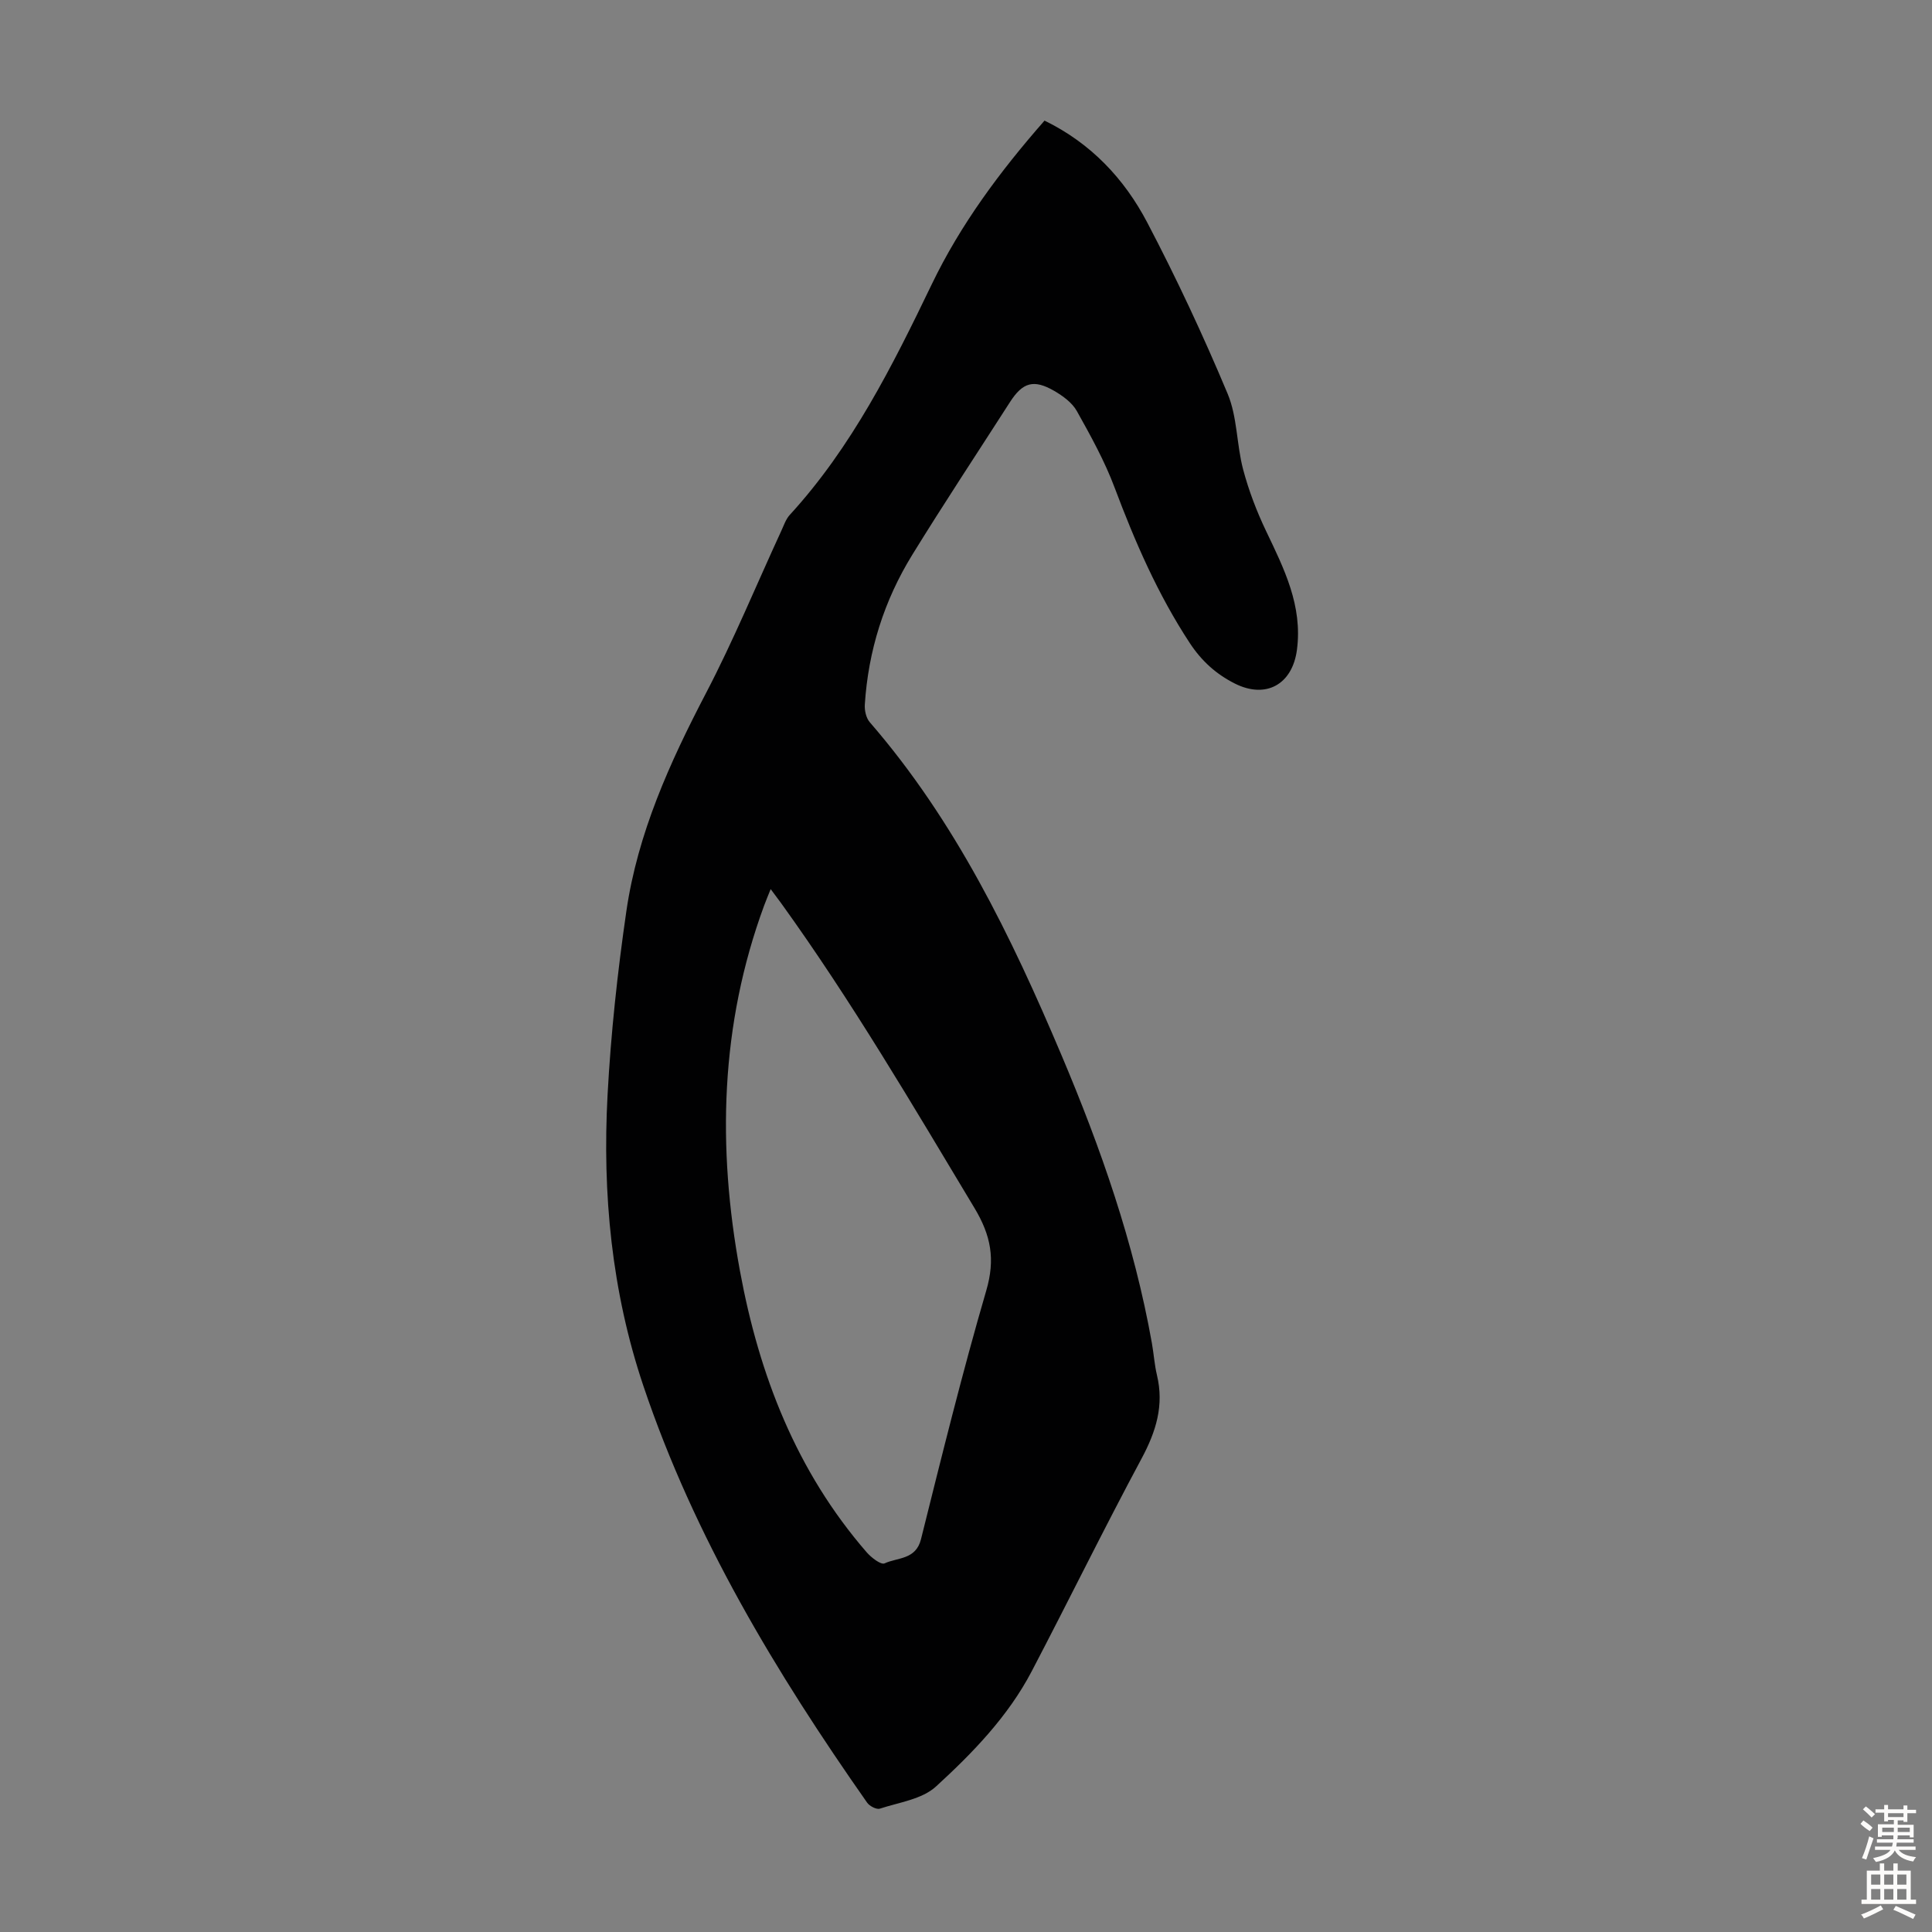 <svg enable-background="new 0 0 400 400" viewBox="0 0 400 400" xmlns="http://www.w3.org/2000/svg"><rect x="0" y="0" width="400" height="400" fill="#808080" stroke="none"/><path d="m216.26 24.97c9.62 4.69 16.52 12.05 21.26 21.09 6.06 11.55 11.6 23.41 16.64 35.44 2.03 4.83 1.85 10.54 3.22 15.71 1.16 4.36 2.8 8.66 4.75 12.74 3.73 7.81 7.58 15.44 6.39 24.57-.94 7.19-6.42 10.24-12.86 7-3.92-1.97-6.91-4.71-9.32-8.37-6.62-10.07-11.36-20.98-15.58-32.22-2.06-5.49-4.95-10.71-7.82-15.84-.97-1.73-2.9-3.13-4.69-4.17-4.23-2.44-6.51-1.76-9.12 2.29-6.77 10.54-13.68 20.99-20.25 31.65-5.84 9.47-9.12 19.88-9.83 31.02-.08 1.2.27 2.77 1.02 3.64 17.69 20.4 29.28 44.32 39.68 68.89 8.16 19.28 15.06 38.99 18.74 59.69.39 2.2.53 4.46 1.05 6.63 1.49 6.24-.19 11.65-3.17 17.21-7.82 14.57-15.1 29.43-22.77 44.09-4.89 9.33-12.19 16.87-19.83 23.86-2.88 2.63-7.63 3.27-11.6 4.57-.69.23-2.14-.52-2.64-1.24-18.87-26.91-35.76-54.91-46.32-86.27-6.58-19.55-8.52-39.79-7.42-60.26.68-12.71 2.06-25.43 3.89-38.03 2.34-16.11 8.97-30.75 16.47-45.12 5.73-10.97 10.45-22.45 15.64-33.7.51-1.11.92-2.35 1.71-3.22 12.88-14.06 21.26-30.84 29.43-47.8 5.96-12.37 14.09-23.32 23.33-33.85zm-56.7 159.11c-.57 1.42-.99 2.41-1.36 3.42-9.1 24.72-9.72 50.02-5 75.64 3.97 21.55 11.68 41.46 26.23 58.24.95 1.1 2.97 2.65 3.71 2.3 2.69-1.25 6.47-.72 7.54-5 4.3-17.22 8.55-34.47 13.52-51.5 1.89-6.48.98-11.37-2.45-17.08-12.83-21.36-25.43-42.85-40.02-63.1-.62-.85-1.27-1.7-2.17-2.92z" fill="#010102"/><g fill="#fcfbfa"><path d="m385.2 377.6.6-.7c.6.4 1.3.9 1.9 1.5l-.6.7c-.8-.5-1.4-1-1.9-1.5zm.3 7.1c.6-1.4 1.1-2.9 1.5-4.5.3.1.6.3.9.4-.5 1.4-1 2.9-1.5 4.4zm.2-10.1.6-.6c.7.5 1.3 1.1 1.9 1.6l-.7.7c-.6-.6-1.2-1.2-1.8-1.7zm8.4-.8h.8v.9h1.8v.7h-1.8v1.8h-.8v-.3h-1.2v.9h3.3v2.6h-.8v-.4h-2.5c0 .3 0 .6-.1.8h3.4v.7h-3.5c0 .3-.1.6-.1.8h4v.7h-3.5c.7.9 1.9 1.3 3.6 1.5-.2.2-.4.5-.6.9-1.9-.3-3.2-1.1-3.8-2.3-.5 1.1-1.8 2-3.9 2.4-.2-.3-.4-.5-.6-.8 1.9-.4 3.1-.9 3.6-1.7h-3.2v-.7h3.5c.1-.2.1-.5.2-.8h-3.3v-.7h3.4c0-.2 0-.5 0-.8h-2.4v.3h-.8v-2.6h3.3v-.9h-1.2v.3h-.8v-1.8h-1.8v-.7h1.8v-.9h.8v.9h3.2zm-4.4 5.5h2.4c0-.3 0-.6 0-.9h-2.4zm1.2-3.1h3.2v-.8h-3.2zm4.4 2.2h-2.4v.9h2.5v-.9z"/><path d="m389.2 385.8h.9v1.5h1.9v-1.5h.9v1.5h2.7v6h1.1v.9h-11.3v-.9h1.1v-6h2.7zm.2 8.7.5.8c-1.2.6-2.5 1.3-4 1.9-.2-.3-.3-.6-.6-.8 1.6-.6 3-1.3 4.1-1.9zm-2-4.3h1.9v-2.1h-1.9zm0 3.1h1.9v-2.2h-1.9zm2.7-3.1h1.9v-2.1h-1.9zm0 3.1h1.9v-2.2h-1.9zm2.4 1.3c1.4.6 2.7 1.2 4.1 1.8l-.5.9c-1.5-.7-2.8-1.4-4.1-1.9zm2.2-6.5h-1.9v2.1h1.9zm-1.9 5.2h1.9v-2.2h-1.9z"/></g></svg>